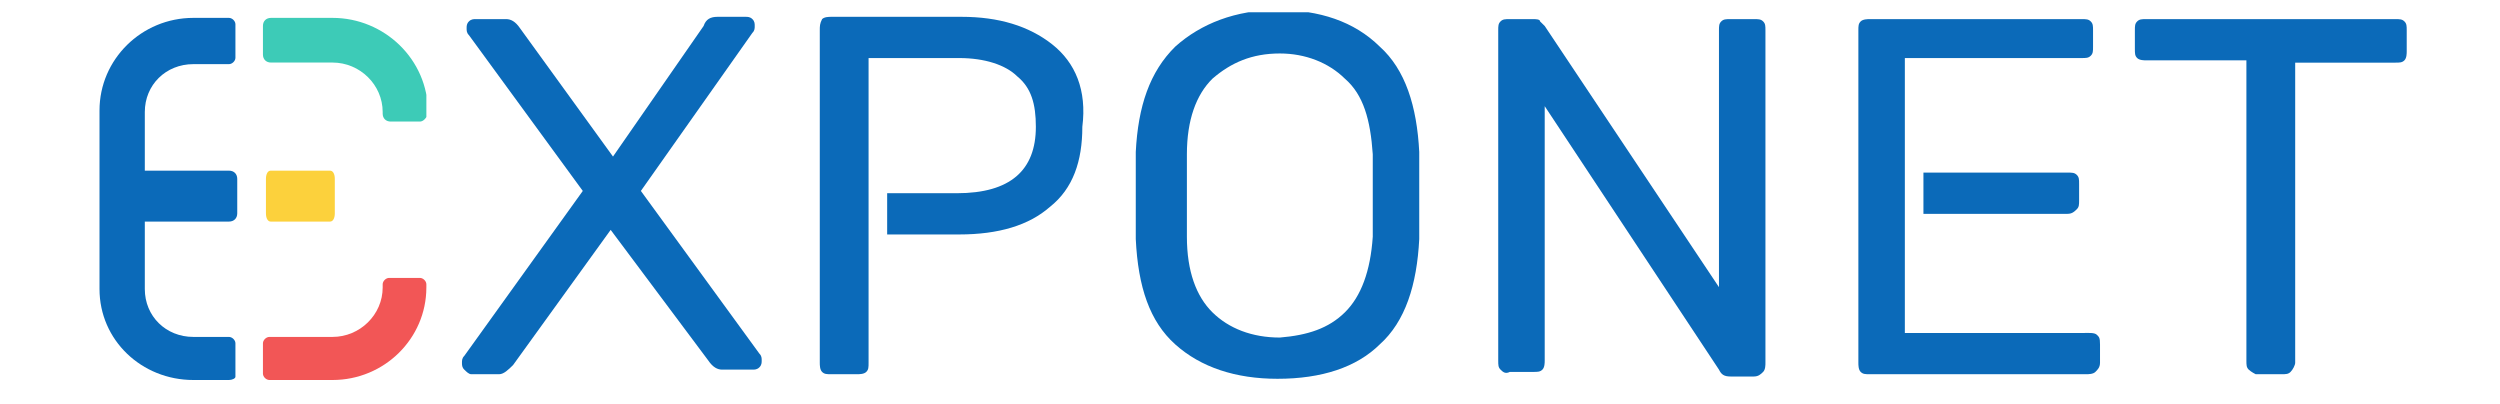 <svg width="198" height="32" viewBox="0 0 198 32" fill="none" xmlns="http://www.w3.org/2000/svg">
<g clip-path="url(#clip0_4317_26064)">
<path d="M36.772 29.275C36.588 29.093 36.588 28.912 36.588 28.73C36.588 28.549 36.588 28.367 36.772 28.186L46.157 15.122L37.14 2.784C36.956 2.602 36.956 2.421 36.956 2.239C36.956 2.058 36.956 1.876 37.14 1.695C37.324 1.513 37.508 1.513 37.692 1.513H40.084C40.452 1.513 40.82 1.695 41.188 2.239L48.549 12.4L55.726 2.058C55.91 1.513 56.278 1.332 56.83 1.332H59.038C59.222 1.332 59.406 1.332 59.59 1.513C59.774 1.695 59.774 1.876 59.774 2.058C59.774 2.239 59.774 2.421 59.59 2.602L50.757 15.122L60.142 28.005C60.326 28.186 60.326 28.367 60.326 28.549C60.326 28.73 60.326 28.912 60.142 29.093C59.958 29.275 59.774 29.275 59.59 29.275H57.198C56.83 29.275 56.462 29.093 56.094 28.549L48.365 18.206L40.636 28.912C40.268 29.275 39.9 29.638 39.532 29.638H37.324C37.14 29.638 36.956 29.456 36.772 29.275Z" fill="#0B6AB9"/>
<path d="M93.082 27.278C91.057 25.464 90.137 22.742 89.953 18.932C89.953 18.206 89.953 16.936 89.953 15.484C89.953 14.033 89.953 12.944 89.953 12.037C90.137 8.408 91.057 5.686 93.082 3.69C95.106 1.876 97.866 0.787 101.178 0.787C104.491 0.787 107.251 1.694 109.275 3.69C111.3 5.505 112.22 8.408 112.404 12.037C112.404 13.67 112.404 14.758 112.404 15.484C112.404 16.21 112.404 17.299 112.404 18.932C112.22 22.561 111.3 25.464 109.275 27.278C107.435 29.093 104.675 30 101.178 30C97.866 30 95.106 29.093 93.082 27.278ZM106.515 24.738C107.803 23.468 108.539 21.472 108.723 18.75C108.723 17.117 108.723 16.029 108.723 15.484C108.723 14.94 108.723 13.851 108.723 12.218C108.539 9.497 107.987 7.501 106.515 6.231C105.227 4.96 103.387 4.235 101.362 4.235C99.154 4.235 97.498 4.96 96.026 6.231C94.738 7.501 94.002 9.497 94.002 12.218C94.002 12.944 94.002 14.033 94.002 15.484C94.002 16.754 94.002 17.843 94.002 18.75C94.002 21.472 94.738 23.468 96.026 24.738C97.314 26.008 99.154 26.734 101.362 26.734C103.571 26.552 105.227 26.008 106.515 24.738Z" fill="#0B6AB9"/>
<path d="M118.844 29.275C118.66 29.093 118.66 28.912 118.66 28.549V2.421C118.66 2.058 118.66 1.877 118.844 1.695C119.028 1.514 119.212 1.514 119.58 1.514H121.421C121.605 1.514 121.973 1.514 121.973 1.695C122.157 1.877 122.157 1.877 122.341 2.058L136.142 22.743V2.421C136.142 2.058 136.142 1.877 136.326 1.695C136.51 1.514 136.694 1.514 137.062 1.514H138.903C139.271 1.514 139.455 1.514 139.639 1.695C139.823 1.877 139.823 2.058 139.823 2.421V28.731C139.823 28.912 139.823 29.275 139.639 29.456C139.455 29.638 139.271 29.819 138.903 29.819H137.062C136.51 29.819 136.326 29.638 136.142 29.275L122.341 8.409V28.549C122.341 28.731 122.341 29.093 122.157 29.275C121.973 29.456 121.789 29.456 121.421 29.456H119.58C119.212 29.638 119.028 29.456 118.844 29.275Z" fill="#0B6AB9"/>
<path d="M178.099 29.275C177.915 29.093 177.915 28.912 177.915 28.549V4.78H170.002C169.818 4.78 169.45 4.78 169.266 4.598C169.082 4.417 169.082 4.235 169.082 3.872V2.421C169.082 2.058 169.082 1.877 169.266 1.695C169.45 1.514 169.634 1.514 170.002 1.514H189.692C190.06 1.514 190.244 1.514 190.428 1.695C190.612 1.877 190.612 2.058 190.612 2.421V4.054C190.612 4.235 190.612 4.598 190.428 4.78C190.244 4.961 190.06 4.961 189.692 4.961H181.779V28.731C181.779 28.912 181.595 29.275 181.411 29.456C181.227 29.638 181.043 29.638 180.675 29.638H178.651C178.651 29.638 178.283 29.456 178.099 29.275Z" fill="#0B6AB9"/>
<path d="M166.066 26.512C165.882 26.331 165.401 26.372 165.033 26.372H150.864V19.477V11.493V4.598H164.849C165.217 4.598 165.401 4.598 165.585 4.417C165.769 4.235 165.769 4.054 165.769 3.691V2.421C165.769 2.058 165.769 1.877 165.585 1.695C165.401 1.514 165.217 1.514 164.849 1.514H148.103C147.919 1.514 147.551 1.514 147.367 1.695C147.183 1.877 147.183 2.058 147.183 2.421V28.731C147.183 28.912 147.183 29.275 147.367 29.456C147.551 29.638 147.735 29.638 148.103 29.638H165.217C165.401 29.638 165.769 29.638 165.953 29.456C166.137 29.275 166.321 29.093 166.321 28.731V27.279C166.321 26.736 166.25 26.694 166.066 26.512Z" fill="#0B6AB9"/>
<path d="M164.481 16.573C164.665 16.392 164.665 16.21 164.665 15.847V14.577C164.665 14.214 164.665 14.033 164.481 13.851C164.297 13.67 164.113 13.67 163.745 13.67H152.336V16.936H163.745C164.113 16.936 164.297 16.755 164.481 16.573Z" fill="#0B6AB9"/>
<path d="M83.329 3.509C81.488 2.058 79.096 1.332 76.152 1.332H65.847C65.663 1.332 65.295 1.332 65.111 1.513C64.927 1.876 64.927 2.058 64.927 2.421V28.73C64.927 28.912 64.927 29.275 65.111 29.456C65.295 29.638 65.479 29.638 65.847 29.638H67.871C68.055 29.638 68.423 29.638 68.607 29.456C68.791 29.275 68.791 29.093 68.791 28.73V20.565V13.67V4.598H75.968C77.992 4.598 79.648 5.142 80.568 6.05C81.672 6.957 82.04 8.227 82.04 10.041C82.04 13.489 80.016 15.303 75.784 15.303H70.263V18.569H75.968C79.096 18.569 81.488 17.844 83.145 16.392C84.985 14.941 85.721 12.763 85.721 10.041C86.089 7.138 85.169 4.961 83.329 3.509Z" fill="#0B6AB9"/>
<g clip-path="url(#clip1_4317_26064)">
<path d="M18.133 30.096H15.314C11.213 30.096 7.881 26.937 7.881 22.894V8.744C7.881 4.701 11.213 1.416 15.314 1.416H18.133C18.39 1.416 18.646 1.669 18.646 1.921V4.575C18.646 4.827 18.39 5.08 18.133 5.08H15.314C13.135 5.08 11.469 6.722 11.469 8.87V22.894C11.469 25.042 13.135 26.684 15.314 26.684H18.133C18.39 26.684 18.646 26.937 18.646 27.19V29.843C18.646 29.969 18.39 30.096 18.133 30.096Z" fill="#0B6AB9"/>
<path d="M26.335 30.096H21.337C21.081 30.096 20.825 29.843 20.825 29.59V27.19C20.825 26.937 21.081 26.684 21.337 26.684H26.335C28.514 26.684 30.308 24.916 30.308 22.768V22.515C30.308 22.262 30.564 22.01 30.821 22.01H33.256C33.512 22.01 33.768 22.262 33.768 22.515V22.768C33.768 26.811 30.436 30.096 26.335 30.096Z" fill="#F25656"/>
<path d="M33.256 9.628H30.949C30.564 9.628 30.308 9.376 30.308 8.997V8.87C30.308 6.722 28.514 4.954 26.335 4.954H21.465C21.081 4.954 20.825 4.701 20.825 4.322V2.048C20.825 1.669 21.081 1.416 21.465 1.416H26.335C30.436 1.416 33.896 4.701 33.896 8.87V8.997C33.768 9.376 33.512 9.628 33.256 9.628Z" fill="#3DCBB7"/>
<path d="M18.136 17.549H9.898C9.506 17.549 9.244 17.288 9.244 16.898V14.166C9.244 13.776 9.506 13.516 9.898 13.516H18.136C18.528 13.516 18.79 13.776 18.79 14.166V16.898C18.79 17.288 18.528 17.549 18.136 17.549Z" fill="#0B6AB9"/>
<path d="M26.144 17.549H21.436C21.212 17.549 21.063 17.288 21.063 16.898V14.166C21.063 13.776 21.212 13.516 21.436 13.516H26.144C26.368 13.516 26.517 13.776 26.517 14.166V16.898C26.517 17.288 26.368 17.549 26.144 17.549Z" fill="#FCD13C"/>
</g>
</g>
<defs>
<clipPath id="clip0_4317_26064">
<rect width="182.731" height="29.576" fill="white" transform="translate(7.881 0.969)"/>
</clipPath>
<clipPath id="clip1_4317_26064">
<rect width="25.888" height="28.68" fill="white" transform="translate(7.881 1.416)"/>
</clipPath>
</defs>
</svg>

